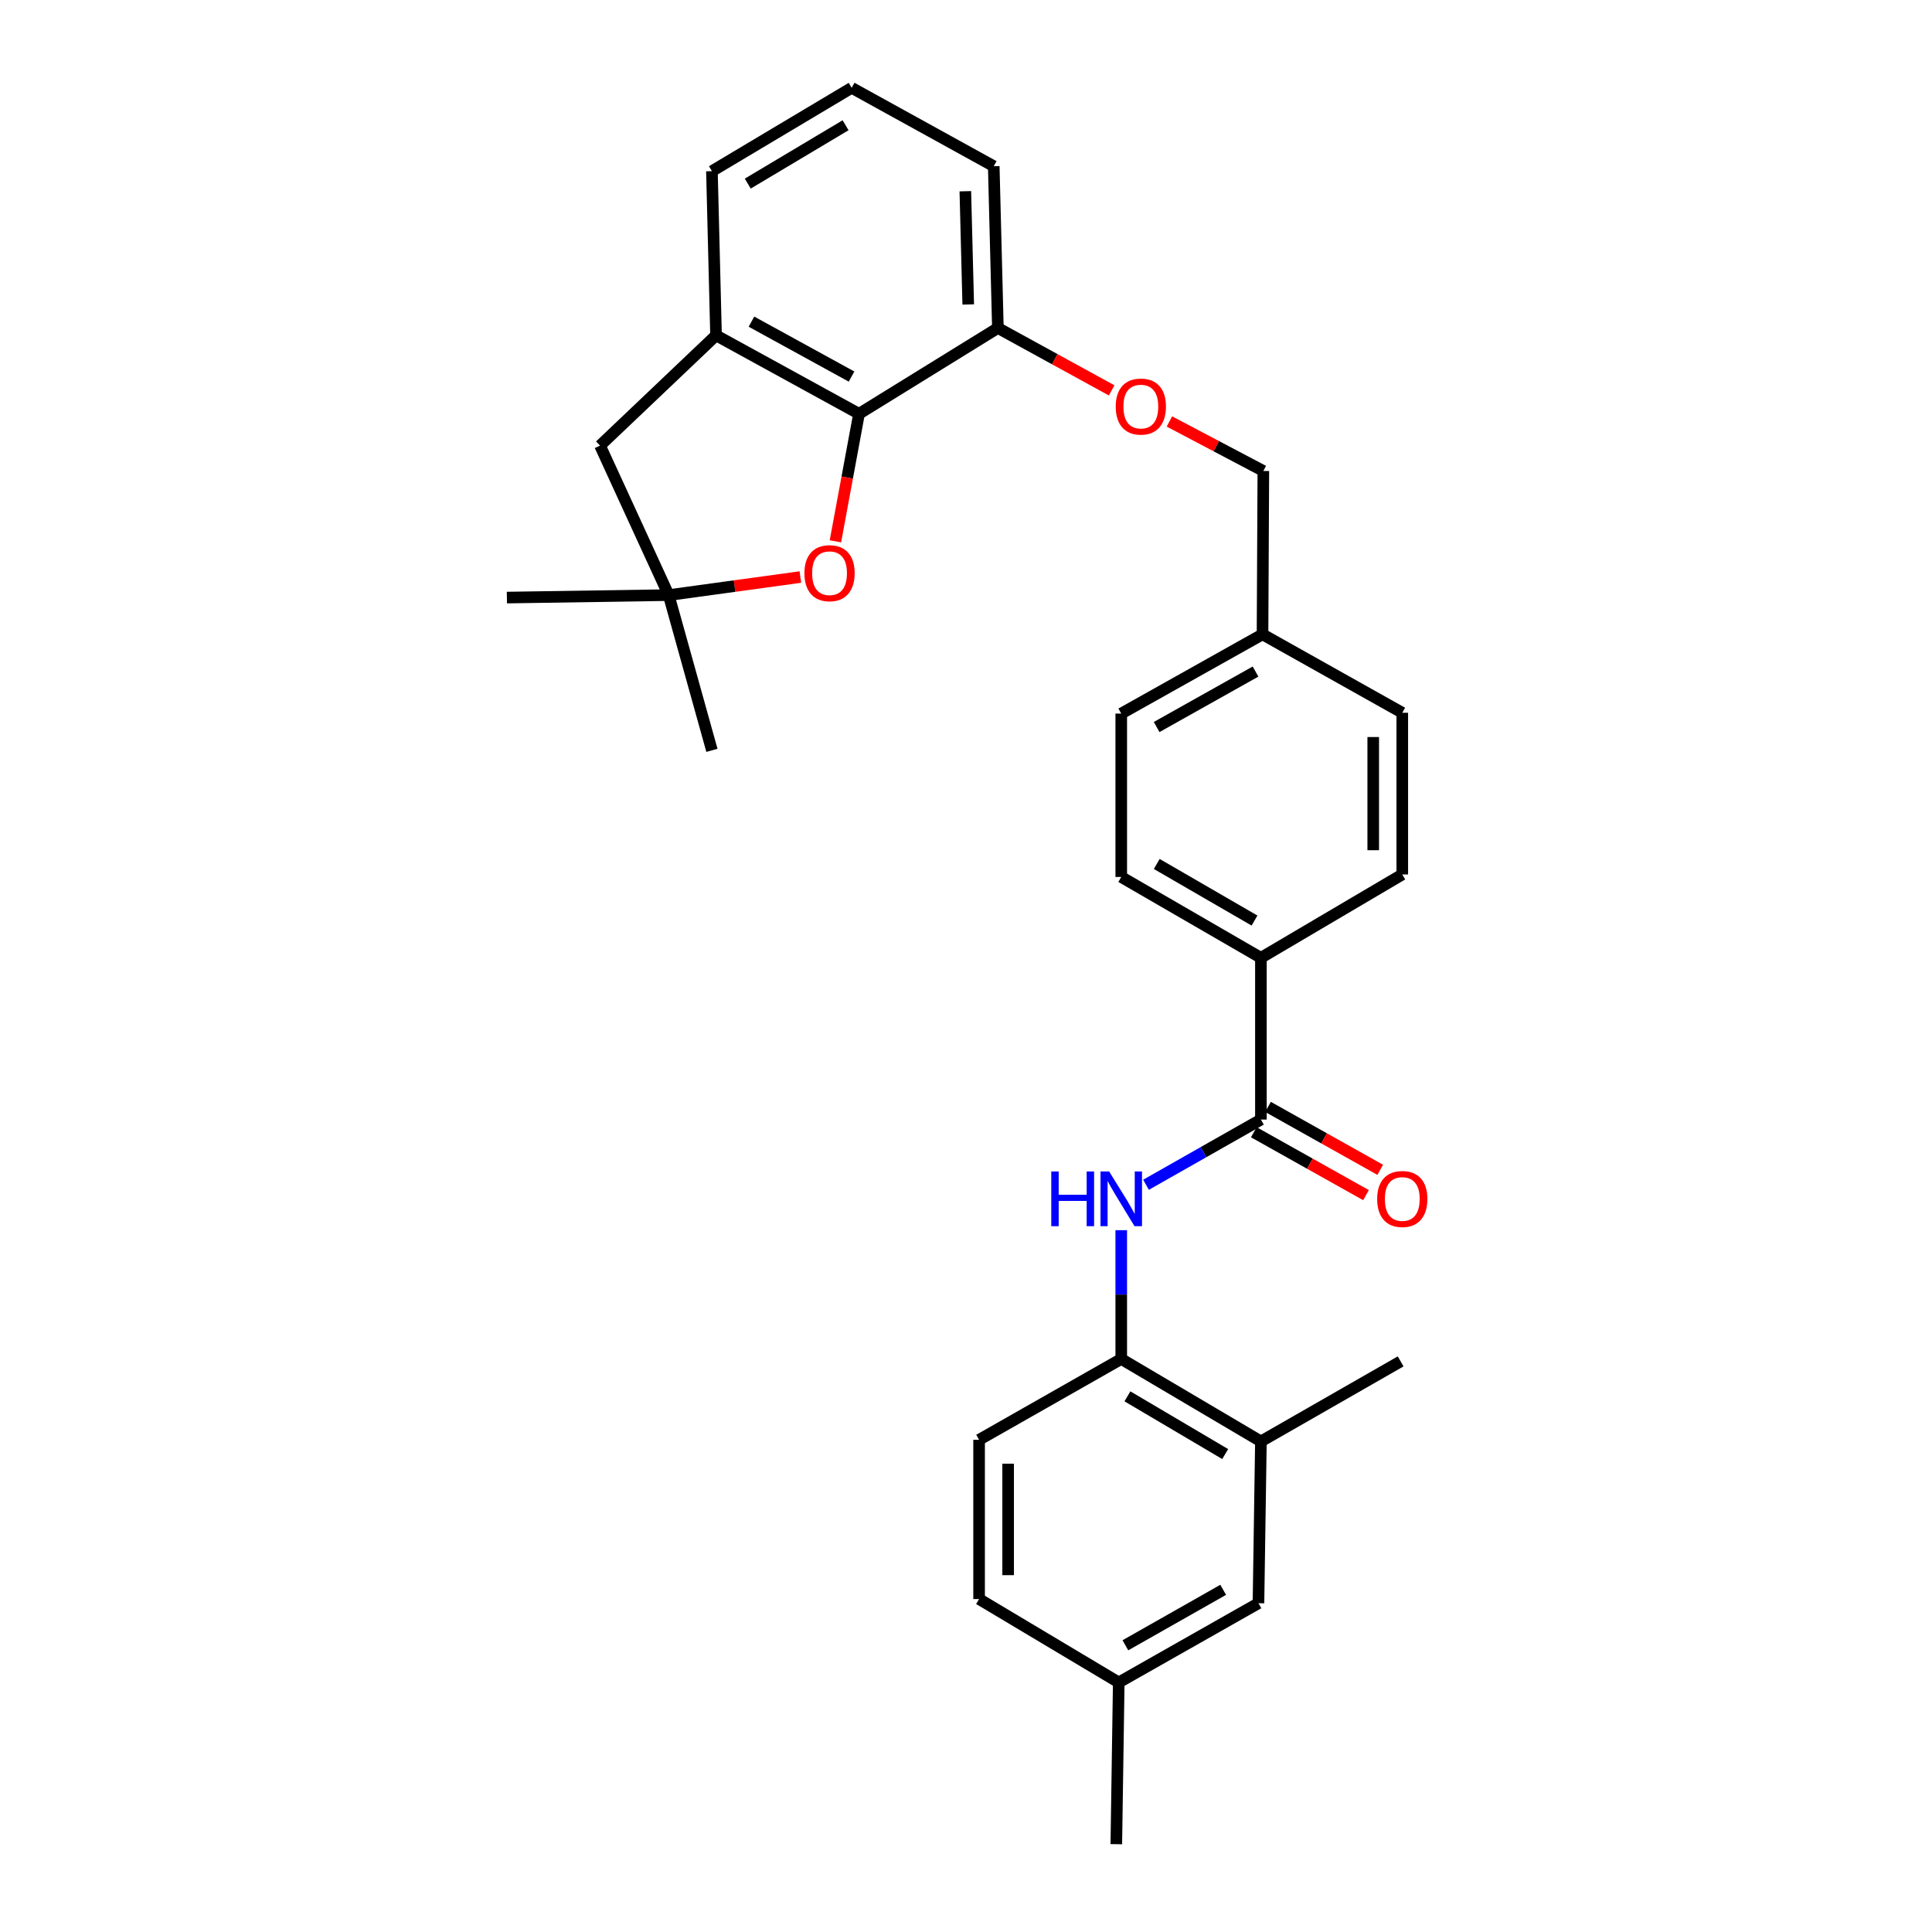 <?xml version='1.0' encoding='iso-8859-1'?>
<svg version='1.1' baseProfile='full'
              xmlns='http://www.w3.org/2000/svg'
                      xmlns:rdkit='http://www.rdkit.org/xml'
                      xmlns:xlink='http://www.w3.org/1999/xlink'
                  xml:space='preserve'
width='1000px' height='1000px' viewBox='0 0 1000 1000'>
<!-- END OF HEADER -->
<rect style='opacity:1.0;fill:#FFFFFF;stroke:none' width='1000' height='1000' x='0' y='0'> </rect>
<path class='bond-1' d='M 444.628,214.178 L 438.519,247.183' style='fill:none;fill-rule:evenodd;stroke:#000000;stroke-width:6px;stroke-linecap:butt;stroke-linejoin:miter;stroke-opacity:1' />
<path class='bond-1' d='M 438.519,247.183 L 432.409,280.187' style='fill:none;fill-rule:evenodd;stroke:#FF0000;stroke-width:6px;stroke-linecap:butt;stroke-linejoin:miter;stroke-opacity:1' />
<path class='bond-3' d='M 444.628,214.178 L 370.621,173.576' style='fill:none;fill-rule:evenodd;stroke:#000000;stroke-width:6px;stroke-linecap:butt;stroke-linejoin:miter;stroke-opacity:1' />
<path class='bond-3' d='M 440.757,194.909 L 388.953,166.487' style='fill:none;fill-rule:evenodd;stroke:#000000;stroke-width:6px;stroke-linecap:butt;stroke-linejoin:miter;stroke-opacity:1' />
<path class='bond-9' d='M 444.628,214.178 L 516.505,169.768' style='fill:none;fill-rule:evenodd;stroke:#000000;stroke-width:6px;stroke-linecap:butt;stroke-linejoin:miter;stroke-opacity:1' />
<path class='bond-0' d='M 652.643,579.485 L 652.643,495.766' style='fill:none;fill-rule:evenodd;stroke:#000000;stroke-width:6px;stroke-linecap:butt;stroke-linejoin:miter;stroke-opacity:1' />
<path class='bond-2' d='M 652.643,579.485 L 622.909,596.362' style='fill:none;fill-rule:evenodd;stroke:#000000;stroke-width:6px;stroke-linecap:butt;stroke-linejoin:miter;stroke-opacity:1' />
<path class='bond-2' d='M 622.909,596.362 L 593.175,613.238' style='fill:none;fill-rule:evenodd;stroke:#0000FF;stroke-width:6px;stroke-linecap:butt;stroke-linejoin:miter;stroke-opacity:1' />
<path class='bond-10' d='M 648.967,586.041 L 678.004,602.322' style='fill:none;fill-rule:evenodd;stroke:#000000;stroke-width:6px;stroke-linecap:butt;stroke-linejoin:miter;stroke-opacity:1' />
<path class='bond-10' d='M 678.004,602.322 L 707.042,618.604' style='fill:none;fill-rule:evenodd;stroke:#FF0000;stroke-width:6px;stroke-linecap:butt;stroke-linejoin:miter;stroke-opacity:1' />
<path class='bond-10' d='M 656.319,572.929 L 685.356,589.211' style='fill:none;fill-rule:evenodd;stroke:#000000;stroke-width:6px;stroke-linecap:butt;stroke-linejoin:miter;stroke-opacity:1' />
<path class='bond-10' d='M 685.356,589.211 L 714.393,605.492' style='fill:none;fill-rule:evenodd;stroke:#FF0000;stroke-width:6px;stroke-linecap:butt;stroke-linejoin:miter;stroke-opacity:1' />
<path class='bond-4' d='M 414.27,298.675 L 380.19,303.351' style='fill:none;fill-rule:evenodd;stroke:#FF0000;stroke-width:6px;stroke-linecap:butt;stroke-linejoin:miter;stroke-opacity:1' />
<path class='bond-4' d='M 380.19,303.351 L 346.111,308.027' style='fill:none;fill-rule:evenodd;stroke:#000000;stroke-width:6px;stroke-linecap:butt;stroke-linejoin:miter;stroke-opacity:1' />
<path class='bond-5' d='M 580.357,636.746 L 580.357,670.071' style='fill:none;fill-rule:evenodd;stroke:#0000FF;stroke-width:6px;stroke-linecap:butt;stroke-linejoin:miter;stroke-opacity:1' />
<path class='bond-5' d='M 580.357,670.071 L 580.357,703.397' style='fill:none;fill-rule:evenodd;stroke:#000000;stroke-width:6px;stroke-linecap:butt;stroke-linejoin:miter;stroke-opacity:1' />
<path class='bond-8' d='M 370.621,173.576 L 310.577,230.655' style='fill:none;fill-rule:evenodd;stroke:#000000;stroke-width:6px;stroke-linecap:butt;stroke-linejoin:miter;stroke-opacity:1' />
<path class='bond-22' d='M 370.621,173.576 L 368.492,88.596' style='fill:none;fill-rule:evenodd;stroke:#000000;stroke-width:6px;stroke-linecap:butt;stroke-linejoin:miter;stroke-opacity:1' />
<path class='bond-23' d='M 346.111,308.027 L 262.367,309.305' style='fill:none;fill-rule:evenodd;stroke:#000000;stroke-width:6px;stroke-linecap:butt;stroke-linejoin:miter;stroke-opacity:1' />
<path class='bond-24' d='M 346.111,308.027 L 368.492,388.38' style='fill:none;fill-rule:evenodd;stroke:#000000;stroke-width:6px;stroke-linecap:butt;stroke-linejoin:miter;stroke-opacity:1' />
<path class='bond-29' d='M 346.111,308.027 L 310.577,230.655' style='fill:none;fill-rule:evenodd;stroke:#000000;stroke-width:6px;stroke-linecap:butt;stroke-linejoin:miter;stroke-opacity:1' />
<path class='bond-6' d='M 580.357,703.397 L 652.643,746.079' style='fill:none;fill-rule:evenodd;stroke:#000000;stroke-width:6px;stroke-linecap:butt;stroke-linejoin:miter;stroke-opacity:1' />
<path class='bond-6' d='M 583.557,722.743 L 634.157,752.621' style='fill:none;fill-rule:evenodd;stroke:#000000;stroke-width:6px;stroke-linecap:butt;stroke-linejoin:miter;stroke-opacity:1' />
<path class='bond-13' d='M 580.357,703.397 L 506.776,745.244' style='fill:none;fill-rule:evenodd;stroke:#000000;stroke-width:6px;stroke-linecap:butt;stroke-linejoin:miter;stroke-opacity:1' />
<path class='bond-12' d='M 652.643,746.079 L 651.382,829.815' style='fill:none;fill-rule:evenodd;stroke:#000000;stroke-width:6px;stroke-linecap:butt;stroke-linejoin:miter;stroke-opacity:1' />
<path class='bond-26' d='M 652.643,746.079 L 724.971,704.65' style='fill:none;fill-rule:evenodd;stroke:#000000;stroke-width:6px;stroke-linecap:butt;stroke-linejoin:miter;stroke-opacity:1' />
<path class='bond-7' d='M 652.643,495.766 L 580.357,453.919' style='fill:none;fill-rule:evenodd;stroke:#000000;stroke-width:6px;stroke-linecap:butt;stroke-linejoin:miter;stroke-opacity:1' />
<path class='bond-7' d='M 649.331,476.48 L 598.731,447.187' style='fill:none;fill-rule:evenodd;stroke:#000000;stroke-width:6px;stroke-linecap:butt;stroke-linejoin:miter;stroke-opacity:1' />
<path class='bond-31' d='M 652.643,495.766 L 725.815,452.625' style='fill:none;fill-rule:evenodd;stroke:#000000;stroke-width:6px;stroke-linecap:butt;stroke-linejoin:miter;stroke-opacity:1' />
<path class='bond-11' d='M 516.505,169.768 L 545.945,185.917' style='fill:none;fill-rule:evenodd;stroke:#000000;stroke-width:6px;stroke-linecap:butt;stroke-linejoin:miter;stroke-opacity:1' />
<path class='bond-11' d='M 545.945,185.917 L 575.385,202.065' style='fill:none;fill-rule:evenodd;stroke:#FF0000;stroke-width:6px;stroke-linecap:butt;stroke-linejoin:miter;stroke-opacity:1' />
<path class='bond-27' d='M 516.505,169.768 L 514.359,86.032' style='fill:none;fill-rule:evenodd;stroke:#000000;stroke-width:6px;stroke-linecap:butt;stroke-linejoin:miter;stroke-opacity:1' />
<path class='bond-27' d='M 501.156,157.592 L 499.654,98.978' style='fill:none;fill-rule:evenodd;stroke:#000000;stroke-width:6px;stroke-linecap:butt;stroke-linejoin:miter;stroke-opacity:1' />
<path class='bond-17' d='M 605.287,218.15 L 629.596,230.962' style='fill:none;fill-rule:evenodd;stroke:#FF0000;stroke-width:6px;stroke-linecap:butt;stroke-linejoin:miter;stroke-opacity:1' />
<path class='bond-17' d='M 629.596,230.962 L 653.904,243.774' style='fill:none;fill-rule:evenodd;stroke:#000000;stroke-width:6px;stroke-linecap:butt;stroke-linejoin:miter;stroke-opacity:1' />
<path class='bond-32' d='M 651.382,829.815 L 579.062,870.827' style='fill:none;fill-rule:evenodd;stroke:#000000;stroke-width:6px;stroke-linecap:butt;stroke-linejoin:miter;stroke-opacity:1' />
<path class='bond-32' d='M 633.119,822.891 L 582.495,851.599' style='fill:none;fill-rule:evenodd;stroke:#000000;stroke-width:6px;stroke-linecap:butt;stroke-linejoin:miter;stroke-opacity:1' />
<path class='bond-19' d='M 506.776,745.244 L 506.776,827.669' style='fill:none;fill-rule:evenodd;stroke:#000000;stroke-width:6px;stroke-linecap:butt;stroke-linejoin:miter;stroke-opacity:1' />
<path class='bond-19' d='M 521.808,757.608 L 521.808,815.305' style='fill:none;fill-rule:evenodd;stroke:#000000;stroke-width:6px;stroke-linecap:butt;stroke-linejoin:miter;stroke-opacity:1' />
<path class='bond-14' d='M 725.815,452.625 L 725.815,368.931' style='fill:none;fill-rule:evenodd;stroke:#000000;stroke-width:6px;stroke-linecap:butt;stroke-linejoin:miter;stroke-opacity:1' />
<path class='bond-14' d='M 710.783,440.071 L 710.783,381.485' style='fill:none;fill-rule:evenodd;stroke:#000000;stroke-width:6px;stroke-linecap:butt;stroke-linejoin:miter;stroke-opacity:1' />
<path class='bond-15' d='M 580.357,453.919 L 580.357,369.348' style='fill:none;fill-rule:evenodd;stroke:#000000;stroke-width:6px;stroke-linecap:butt;stroke-linejoin:miter;stroke-opacity:1' />
<path class='bond-16' d='M 579.062,870.827 L 506.776,827.669' style='fill:none;fill-rule:evenodd;stroke:#000000;stroke-width:6px;stroke-linecap:butt;stroke-linejoin:miter;stroke-opacity:1' />
<path class='bond-28' d='M 579.062,870.827 L 577.801,954.545' style='fill:none;fill-rule:evenodd;stroke:#000000;stroke-width:6px;stroke-linecap:butt;stroke-linejoin:miter;stroke-opacity:1' />
<path class='bond-18' d='M 653.904,243.774 L 653.478,328.337' style='fill:none;fill-rule:evenodd;stroke:#000000;stroke-width:6px;stroke-linecap:butt;stroke-linejoin:miter;stroke-opacity:1' />
<path class='bond-20' d='M 653.478,328.337 L 725.815,368.931' style='fill:none;fill-rule:evenodd;stroke:#000000;stroke-width:6px;stroke-linecap:butt;stroke-linejoin:miter;stroke-opacity:1' />
<path class='bond-21' d='M 653.478,328.337 L 580.357,369.348' style='fill:none;fill-rule:evenodd;stroke:#000000;stroke-width:6px;stroke-linecap:butt;stroke-linejoin:miter;stroke-opacity:1' />
<path class='bond-21' d='M 649.863,347.599 L 598.678,376.307' style='fill:none;fill-rule:evenodd;stroke:#000000;stroke-width:6px;stroke-linecap:butt;stroke-linejoin:miter;stroke-opacity:1' />
<path class='bond-30' d='M 368.492,88.596 L 440.82,45.455' style='fill:none;fill-rule:evenodd;stroke:#000000;stroke-width:6px;stroke-linecap:butt;stroke-linejoin:miter;stroke-opacity:1' />
<path class='bond-30' d='M 387.041,95.034 L 437.671,64.835' style='fill:none;fill-rule:evenodd;stroke:#000000;stroke-width:6px;stroke-linecap:butt;stroke-linejoin:miter;stroke-opacity:1' />
<path class='bond-25' d='M 440.82,45.455 L 514.359,86.032' style='fill:none;fill-rule:evenodd;stroke:#000000;stroke-width:6px;stroke-linecap:butt;stroke-linejoin:miter;stroke-opacity:1' />
<path  class='atom-2' d='M 416.371 296.683
Q 416.371 289.883, 419.731 286.083
Q 423.091 282.283, 429.371 282.283
Q 435.651 282.283, 439.011 286.083
Q 442.371 289.883, 442.371 296.683
Q 442.371 303.563, 438.971 307.483
Q 435.571 311.363, 429.371 311.363
Q 423.131 311.363, 419.731 307.483
Q 416.371 303.603, 416.371 296.683
M 429.371 308.163
Q 433.691 308.163, 436.011 305.283
Q 438.371 302.363, 438.371 296.683
Q 438.371 291.123, 436.011 288.323
Q 433.691 285.483, 429.371 285.483
Q 425.051 285.483, 422.691 288.283
Q 420.371 291.083, 420.371 296.683
Q 420.371 302.403, 422.691 305.283
Q 425.051 308.163, 429.371 308.163
' fill='#FF0000'/>
<path  class='atom-3' d='M 544.137 606.353
L 547.977 606.353
L 547.977 618.393
L 562.457 618.393
L 562.457 606.353
L 566.297 606.353
L 566.297 634.673
L 562.457 634.673
L 562.457 621.593
L 547.977 621.593
L 547.977 634.673
L 544.137 634.673
L 544.137 606.353
' fill='#0000FF'/>
<path  class='atom-3' d='M 574.097 606.353
L 583.377 621.353
Q 584.297 622.833, 585.777 625.513
Q 587.257 628.193, 587.337 628.353
L 587.337 606.353
L 591.097 606.353
L 591.097 634.673
L 587.217 634.673
L 577.257 618.273
Q 576.097 616.353, 574.857 614.153
Q 573.657 611.953, 573.297 611.273
L 573.297 634.673
L 569.617 634.673
L 569.617 606.353
L 574.097 606.353
' fill='#0000FF'/>
<path  class='atom-11' d='M 712.815 620.593
Q 712.815 613.793, 716.175 609.993
Q 719.535 606.193, 725.815 606.193
Q 732.095 606.193, 735.455 609.993
Q 738.815 613.793, 738.815 620.593
Q 738.815 627.473, 735.415 631.393
Q 732.015 635.273, 725.815 635.273
Q 719.575 635.273, 716.175 631.393
Q 712.815 627.513, 712.815 620.593
M 725.815 632.073
Q 730.135 632.073, 732.455 629.193
Q 734.815 626.273, 734.815 620.593
Q 734.815 615.033, 732.455 612.233
Q 730.135 609.393, 725.815 609.393
Q 721.495 609.393, 719.135 612.193
Q 716.815 614.993, 716.815 620.593
Q 716.815 626.313, 719.135 629.193
Q 721.495 632.073, 725.815 632.073
' fill='#FF0000'/>
<path  class='atom-12' d='M 577.495 210.434
Q 577.495 203.634, 580.855 199.834
Q 584.215 196.034, 590.495 196.034
Q 596.775 196.034, 600.135 199.834
Q 603.495 203.634, 603.495 210.434
Q 603.495 217.314, 600.095 221.234
Q 596.695 225.114, 590.495 225.114
Q 584.255 225.114, 580.855 221.234
Q 577.495 217.354, 577.495 210.434
M 590.495 221.914
Q 594.815 221.914, 597.135 219.034
Q 599.495 216.114, 599.495 210.434
Q 599.495 204.874, 597.135 202.074
Q 594.815 199.234, 590.495 199.234
Q 586.175 199.234, 583.815 202.034
Q 581.495 204.834, 581.495 210.434
Q 581.495 216.154, 583.815 219.034
Q 586.175 221.914, 590.495 221.914
' fill='#FF0000'/>
</svg>
